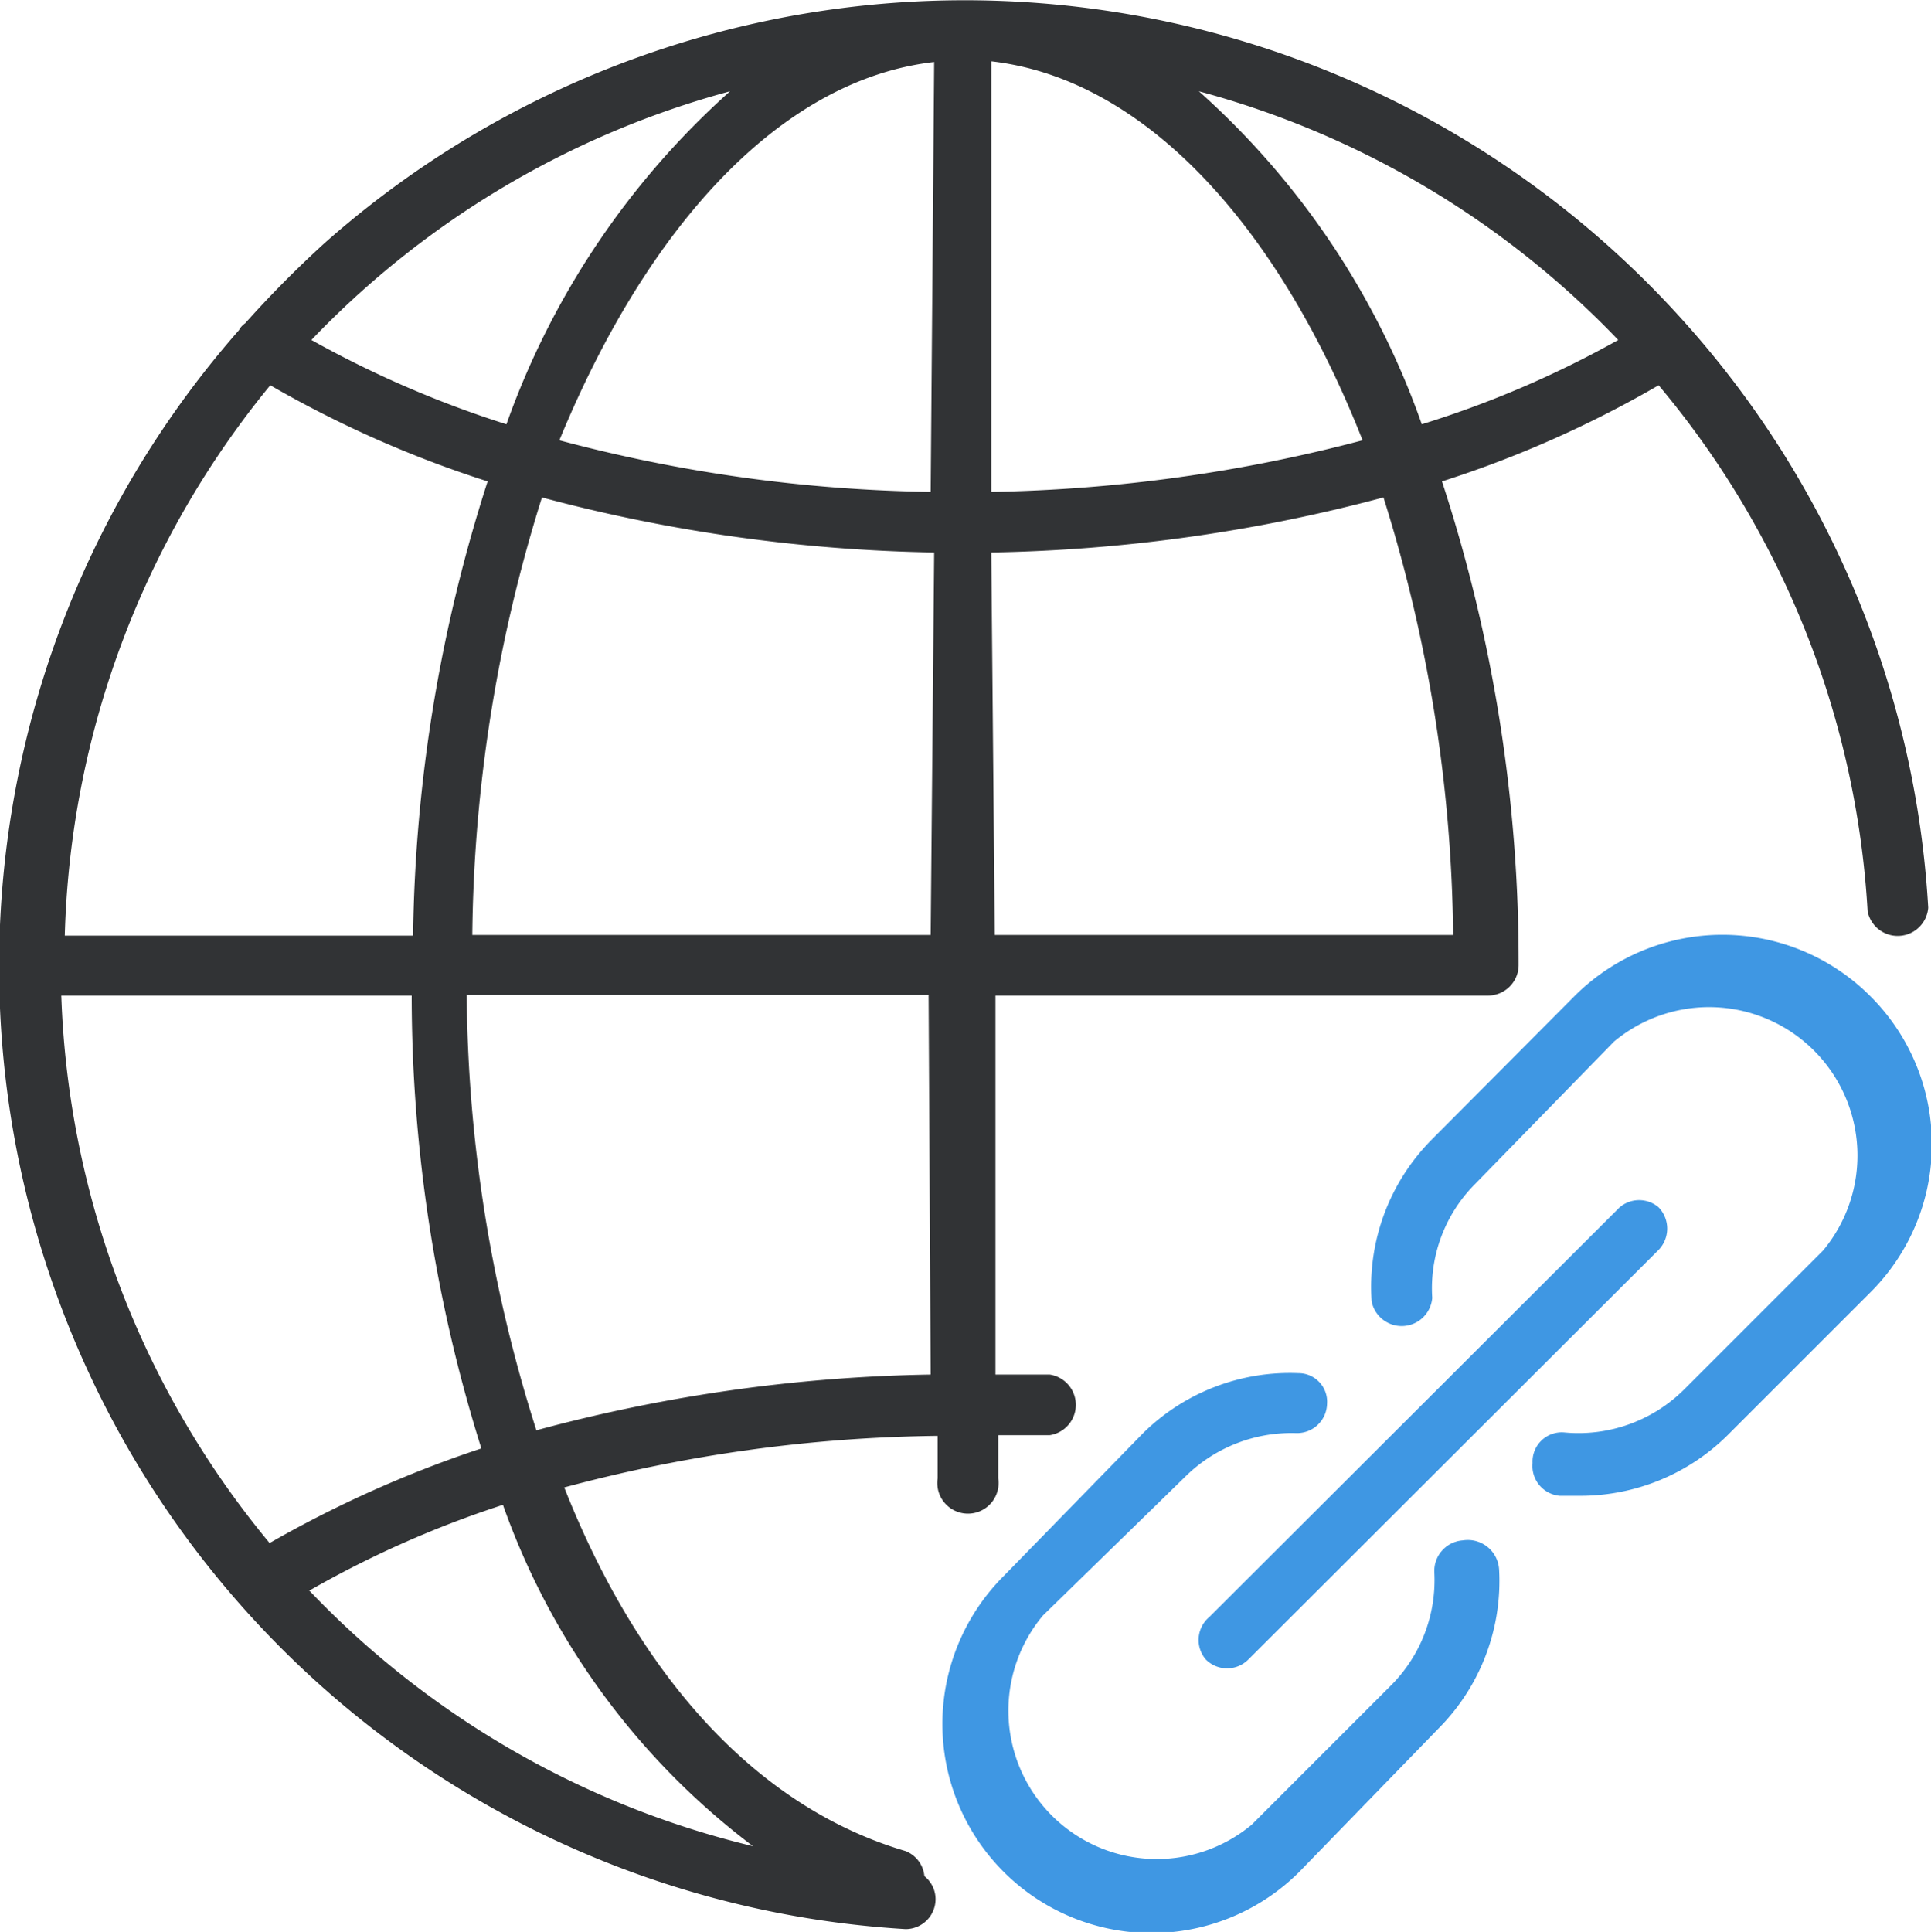 <svg xmlns="http://www.w3.org/2000/svg" viewBox="0 0 27.72 27.73"><defs><style>.cls-1{fill:#313335;}.cls-2{fill:#3f97e3;}</style></defs><title>link-icon</title><g id="Layer_2" data-name="Layer 2"><g id="Layer_1-2" data-name="Layer 1"><path class="cls-1" d="M13,26.57c-2.14-.63-3.83-2.51-4.9-5.22a21.58,21.58,0,0,1,5.36-.74v.61a.44.44,0,1,0,.87,0V20.6c.25,0,.49,0,.74,0a.44.44,0,0,0,0-.87l-.78,0V14.29h7.07a.44.44,0,0,0,.44-.43A22.15,22.15,0,0,0,20.7,6.91a15.75,15.75,0,0,0,3.11-1.38,12.89,12.89,0,0,1,3,7.55.44.44,0,0,0,.87-.05,13.77,13.77,0,0,0-3.44-8.34l0,0A13.86,13.86,0,0,0,4.67,3.48,15.73,15.73,0,0,0,3.52,4.64a.28.28,0,0,0-.09.1h0A13.84,13.84,0,0,0,13,27.69h0a.43.43,0,0,0,.43-.43.42.42,0,0,0-.16-.33A.43.43,0,0,0,13,26.57ZM23.23,4.88a14.62,14.62,0,0,1-2.82,1.21,11.51,11.51,0,0,0-3.2-4.78A13,13,0,0,1,23.23,4.88Zm-9-4c2.19.25,4.11,2.34,5.33,5.44a22.31,22.31,0,0,1-5.33.74Zm0,7.05a23.31,23.31,0,0,0,5.63-.79,21.58,21.58,0,0,1,1,6.28H14.28Zm-.87,11.8a23.08,23.08,0,0,0-5.66.8,21,21,0,0,1-1-6.25h6.63Zm0-6.31H6.78a21.58,21.58,0,0,1,1-6.28,23.31,23.31,0,0,0,5.63.79Zm0-6.36a21.82,21.82,0,0,1-5.33-.74C9.3,3.23,11.22,1.14,13.41.89ZM10.48,1.31A11.62,11.62,0,0,0,7.27,6.09a15.08,15.08,0,0,1-2.8-1.21A13,13,0,0,1,10.48,1.31ZM3.88,5.53A15.93,15.93,0,0,0,7,6.91a22.14,22.14,0,0,0-1.07,6.52h-5A13,13,0,0,1,3.88,5.53Zm0,16.63a13,13,0,0,1-3-7.87H5.91a21.69,21.69,0,0,0,1,6.5A16.62,16.62,0,0,0,3.85,22.16Zm.58.66A14.75,14.75,0,0,1,7.22,21.6a10.53,10.53,0,0,0,3.59,4.9A13,13,0,0,1,4.43,22.82Z"/><path class="cls-2" d="M17.31,23.82a.43.43,0,0,0,.61,0h0l5.89-5.88a.44.44,0,0,0,0-.61.43.43,0,0,0-.56,0l-5.89,5.88A.43.43,0,0,0,17.31,23.82Z"/><path class="cls-2" d="M26.84,14.29a3,3,0,0,0-4.23,0l-2.05,2.06a3,3,0,0,0-.87,2.33.44.44,0,0,0,.87-.05A2.12,2.12,0,0,1,21.17,17l2-2.05a2.13,2.13,0,0,1,3,3l-2,2a2.15,2.15,0,0,1-1.72.61A.42.42,0,0,0,22,21a.43.43,0,0,0,.39.47l.3,0a3,3,0,0,0,2.11-.87l2.05-2.05A3,3,0,0,0,26.84,14.29Z"/><path class="cls-2" d="M21,22.11a.44.44,0,0,0-.41.46,2.14,2.14,0,0,1-.62,1.62l-2,2a2.13,2.13,0,0,1-3-3l2.05-2a2.17,2.17,0,0,1,1.59-.62.43.43,0,0,0,.44-.42.41.41,0,0,0-.41-.44h0a3,3,0,0,0-2.23.86l-2,2.05a3,3,0,1,0,4.24,4.25l2-2.06a3,3,0,0,0,.87-2.28A.45.45,0,0,0,21,22.11Z"/></g></g></svg>